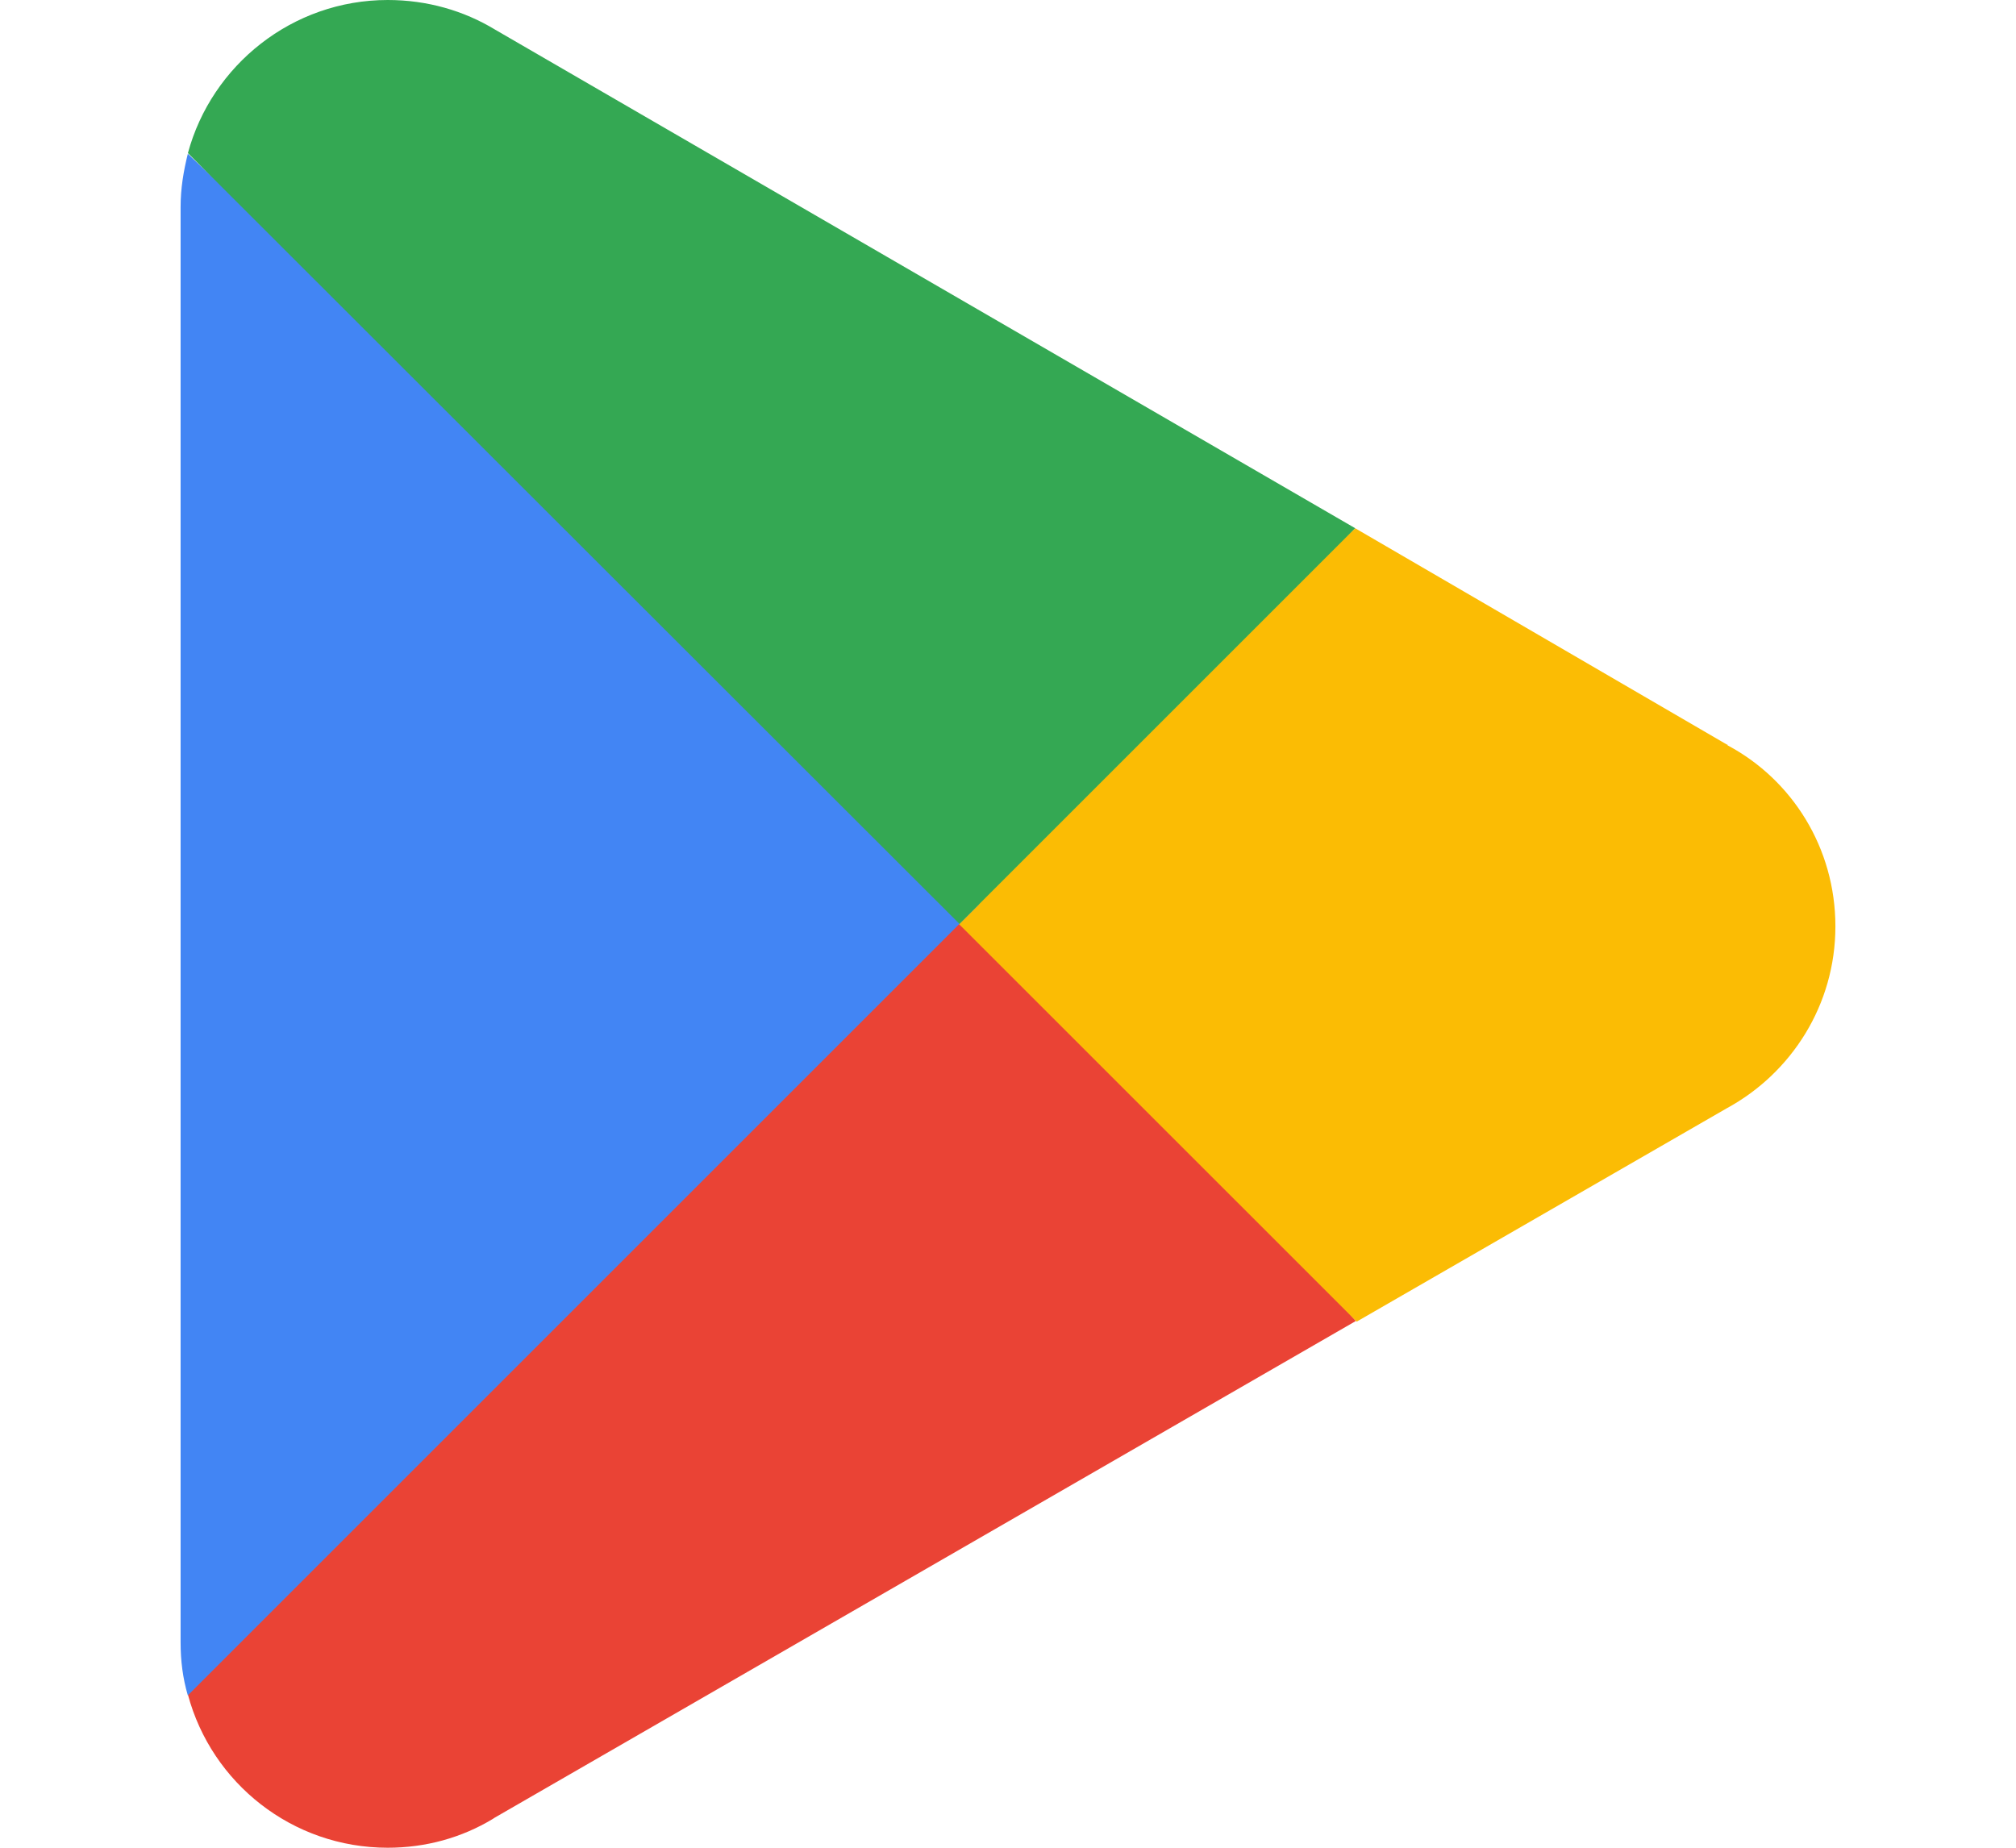 <svg width="24" height="22" viewBox="0 0 24 22" fill="none" xmlns="http://www.w3.org/2000/svg">
<path d="M11.35 10.508L2.237 20.177C2.519 21.23 3.478 22 4.616 22C5.069 22 5.497 21.88 5.865 21.658L5.891 21.641L16.142 15.728L11.341 10.499L11.35 10.508Z" fill="#EA4335"/>
<path d="M20.566 8.865H20.558L16.134 6.29L11.145 10.731L16.151 15.736L20.558 13.195C21.328 12.776 21.85 11.963 21.85 11.03C21.85 10.097 21.336 9.284 20.566 8.874V8.865Z" fill="#FBBC04"/>
<path d="M2.236 1.831C2.185 2.037 2.15 2.242 2.15 2.465V19.553C2.15 19.775 2.176 19.981 2.236 20.186L11.657 10.765L2.236 1.831Z" fill="#4285F4"/>
<path d="M11.418 11.004L16.133 6.289L5.891 0.351C5.523 0.128 5.086 0 4.616 0C3.478 0 2.519 0.779 2.237 1.823L11.418 10.996V11.004Z" fill="#34A853"/>
</svg>
